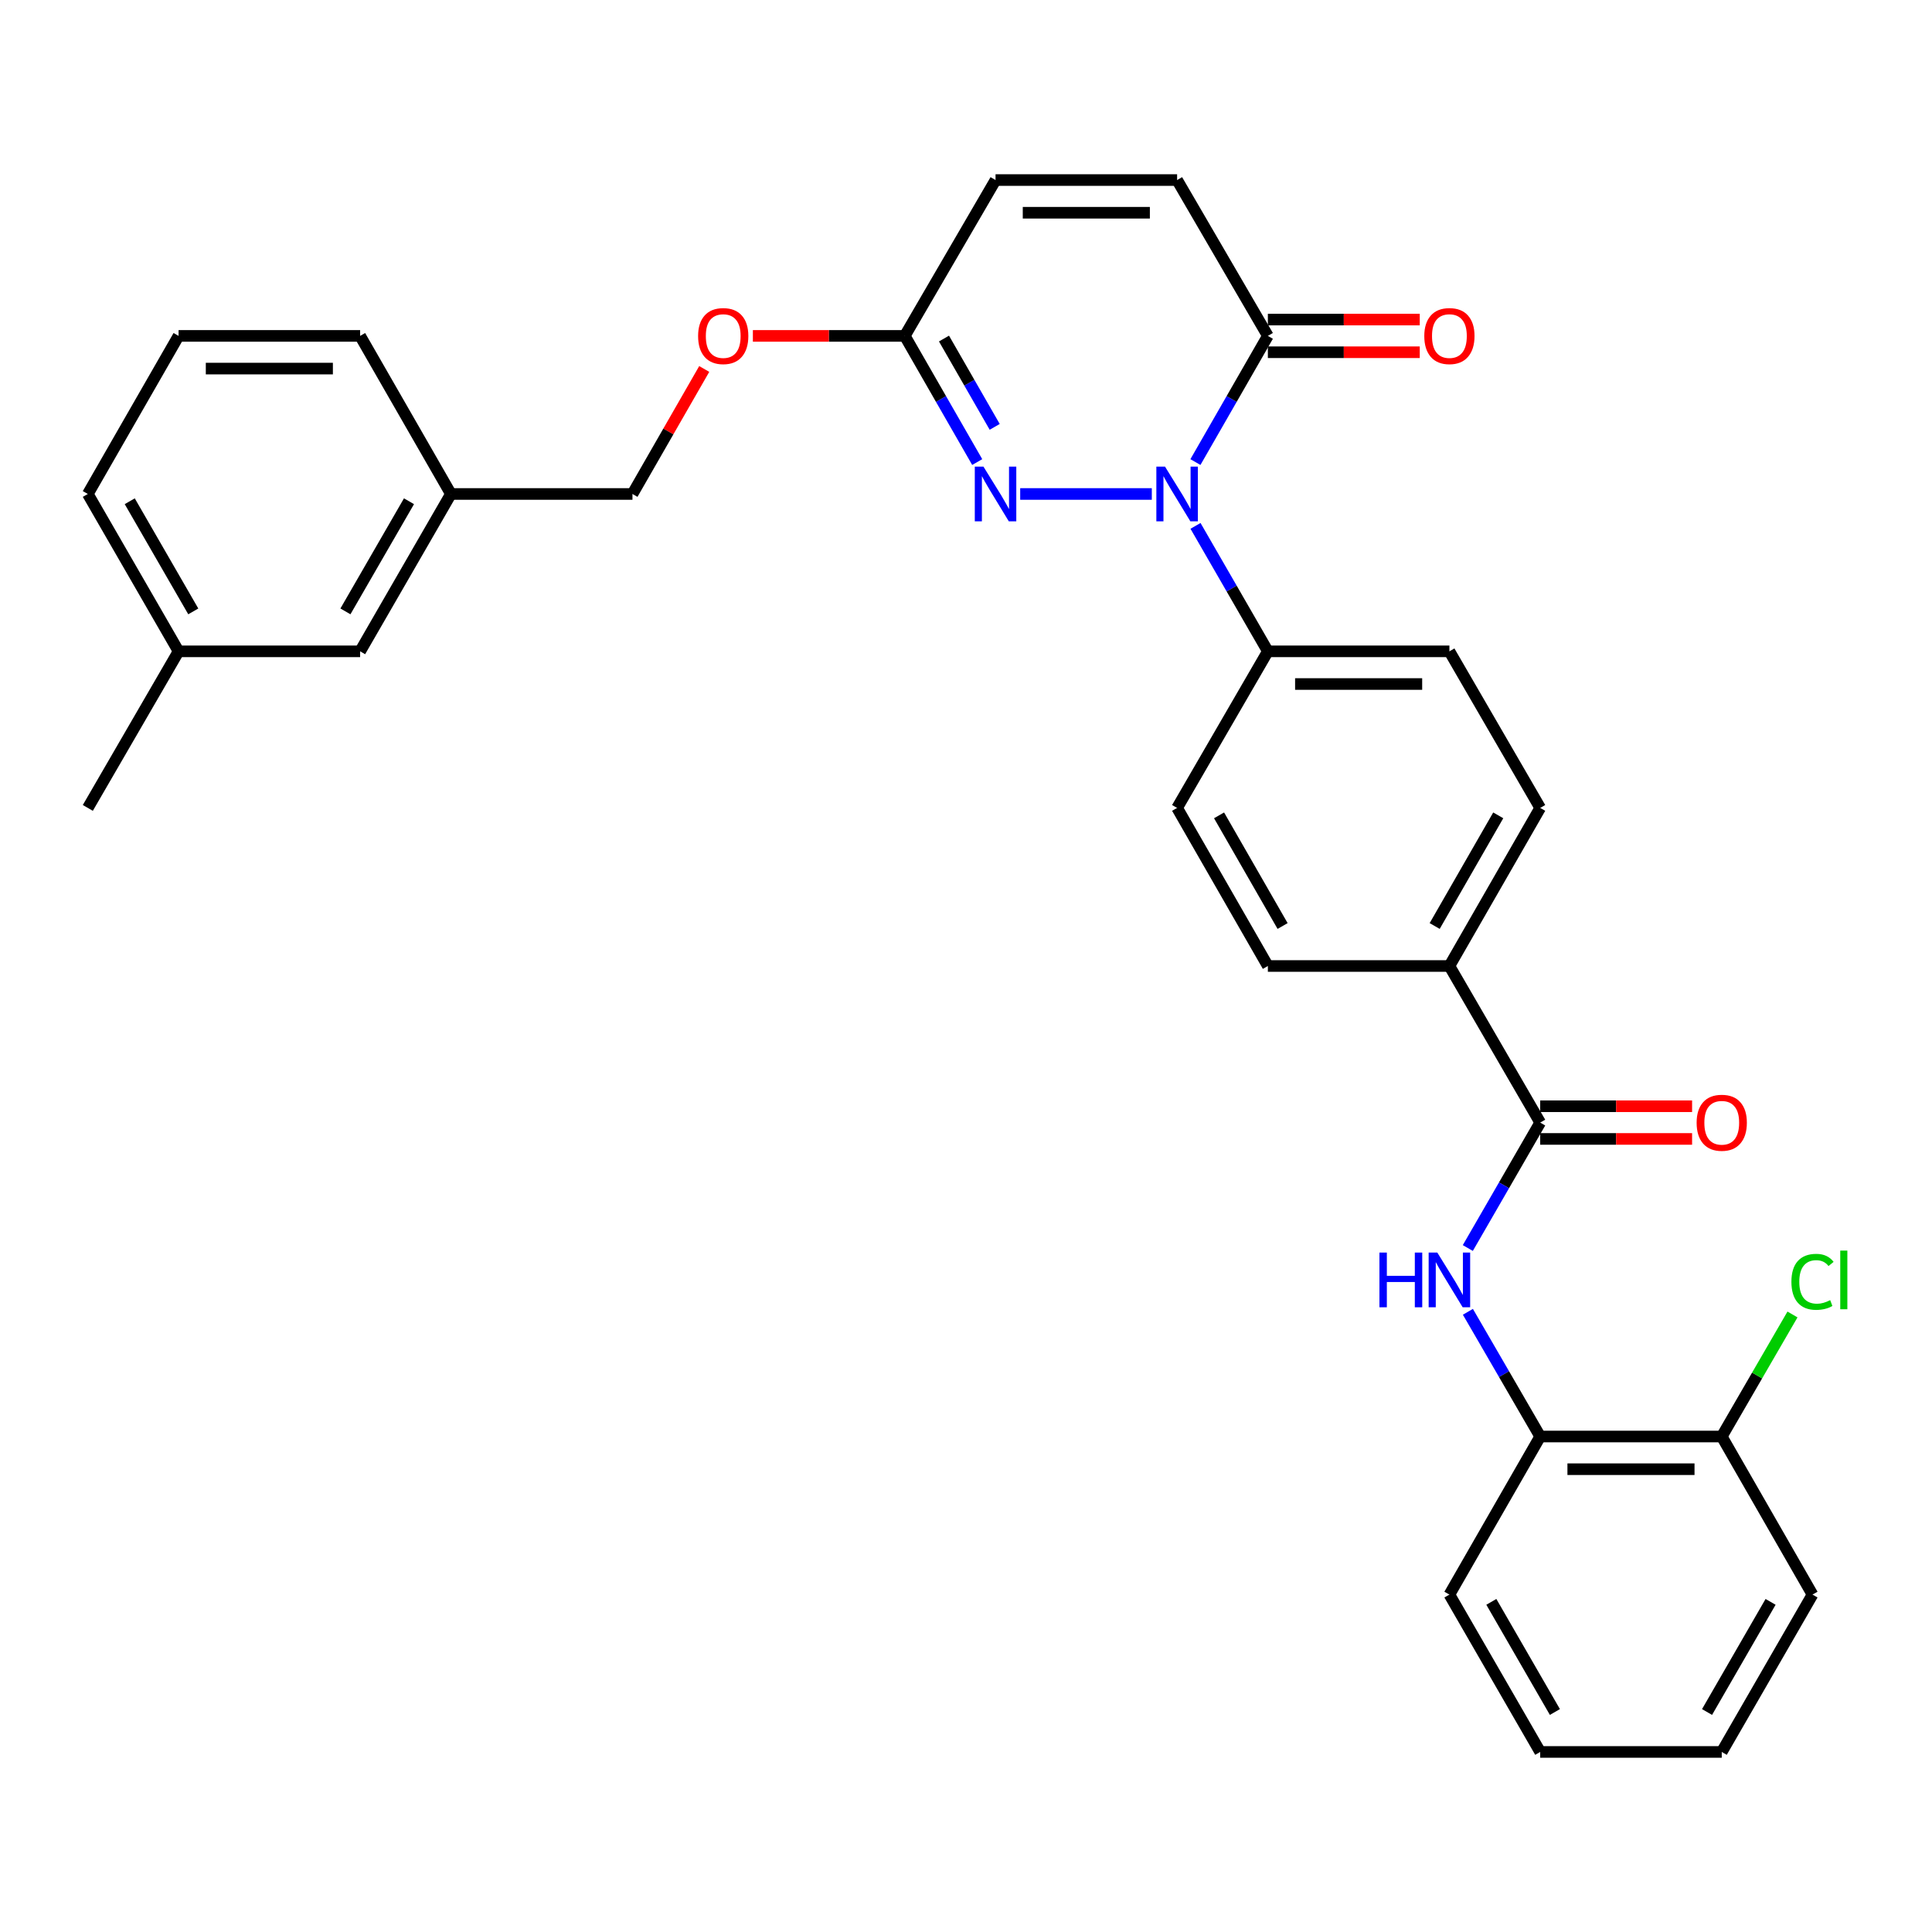 <?xml version='1.0' encoding='iso-8859-1'?>
<svg version='1.1' baseProfile='full'
              xmlns='http://www.w3.org/2000/svg'
                      xmlns:rdkit='http://www.rdkit.org/xml'
                      xmlns:xlink='http://www.w3.org/1999/xlink'
                  xml:space='preserve'
width='1000px' height='1000px' viewBox='0 0 1000 1000'>
<!-- END OF HEADER -->
<rect style='opacity:1.0;fill:#FFFFFF;stroke:none' width='1000' height='1000' x='0' y='0'> </rect>
<path class='bond-0' d='M 596.177,255.682 L 528.054,255.682' style='fill:none;fill-rule:evenodd;stroke:#0000FF;stroke-width:6px;stroke-linecap:butt;stroke-linejoin:miter;stroke-opacity:1' />
<path class='bond-1' d='M 618.751,239.163 L 637.498,206.512' style='fill:none;fill-rule:evenodd;stroke:#0000FF;stroke-width:6px;stroke-linecap:butt;stroke-linejoin:miter;stroke-opacity:1' />
<path class='bond-1' d='M 637.498,206.512 L 656.245,173.861' style='fill:none;fill-rule:evenodd;stroke:#000000;stroke-width:6px;stroke-linecap:butt;stroke-linejoin:miter;stroke-opacity:1' />
<path class='bond-6' d='M 618.79,272.193 L 637.517,304.66' style='fill:none;fill-rule:evenodd;stroke:#0000FF;stroke-width:6px;stroke-linecap:butt;stroke-linejoin:miter;stroke-opacity:1' />
<path class='bond-6' d='M 637.517,304.66 L 656.245,337.128' style='fill:none;fill-rule:evenodd;stroke:#000000;stroke-width:6px;stroke-linecap:butt;stroke-linejoin:miter;stroke-opacity:1' />
<path class='bond-4' d='M 505.807,239.163 L 487.06,206.512' style='fill:none;fill-rule:evenodd;stroke:#0000FF;stroke-width:6px;stroke-linecap:butt;stroke-linejoin:miter;stroke-opacity:1' />
<path class='bond-4' d='M 487.06,206.512 L 468.314,173.861' style='fill:none;fill-rule:evenodd;stroke:#000000;stroke-width:6px;stroke-linecap:butt;stroke-linejoin:miter;stroke-opacity:1' />
<path class='bond-4' d='M 514.856,220.944 L 501.733,198.088' style='fill:none;fill-rule:evenodd;stroke:#0000FF;stroke-width:6px;stroke-linecap:butt;stroke-linejoin:miter;stroke-opacity:1' />
<path class='bond-4' d='M 501.733,198.088 L 488.61,175.232' style='fill:none;fill-rule:evenodd;stroke:#000000;stroke-width:6px;stroke-linecap:butt;stroke-linejoin:miter;stroke-opacity:1' />
<path class='bond-5' d='M 656.245,173.861 L 609.267,93.195' style='fill:none;fill-rule:evenodd;stroke:#000000;stroke-width:6px;stroke-linecap:butt;stroke-linejoin:miter;stroke-opacity:1' />
<path class='bond-11' d='M 656.245,182.32 L 695.553,182.32' style='fill:none;fill-rule:evenodd;stroke:#000000;stroke-width:6px;stroke-linecap:butt;stroke-linejoin:miter;stroke-opacity:1' />
<path class='bond-11' d='M 695.553,182.32 L 734.861,182.32' style='fill:none;fill-rule:evenodd;stroke:#FF0000;stroke-width:6px;stroke-linecap:butt;stroke-linejoin:miter;stroke-opacity:1' />
<path class='bond-11' d='M 656.245,165.401 L 695.553,165.401' style='fill:none;fill-rule:evenodd;stroke:#000000;stroke-width:6px;stroke-linecap:butt;stroke-linejoin:miter;stroke-opacity:1' />
<path class='bond-11' d='M 695.553,165.401 L 734.861,165.401' style='fill:none;fill-rule:evenodd;stroke:#FF0000;stroke-width:6px;stroke-linecap:butt;stroke-linejoin:miter;stroke-opacity:1' />
<path class='bond-2' d='M 797.207,581.051 L 750.21,500' style='fill:none;fill-rule:evenodd;stroke:#000000;stroke-width:6px;stroke-linecap:butt;stroke-linejoin:miter;stroke-opacity:1' />
<path class='bond-3' d='M 797.207,581.051 L 778.473,613.514' style='fill:none;fill-rule:evenodd;stroke:#000000;stroke-width:6px;stroke-linecap:butt;stroke-linejoin:miter;stroke-opacity:1' />
<path class='bond-3' d='M 778.473,613.514 L 759.738,645.976' style='fill:none;fill-rule:evenodd;stroke:#0000FF;stroke-width:6px;stroke-linecap:butt;stroke-linejoin:miter;stroke-opacity:1' />
<path class='bond-10' d='M 797.207,589.51 L 836.515,589.51' style='fill:none;fill-rule:evenodd;stroke:#000000;stroke-width:6px;stroke-linecap:butt;stroke-linejoin:miter;stroke-opacity:1' />
<path class='bond-10' d='M 836.515,589.51 L 875.823,589.51' style='fill:none;fill-rule:evenodd;stroke:#FF0000;stroke-width:6px;stroke-linecap:butt;stroke-linejoin:miter;stroke-opacity:1' />
<path class='bond-10' d='M 797.207,572.591 L 836.515,572.591' style='fill:none;fill-rule:evenodd;stroke:#000000;stroke-width:6px;stroke-linecap:butt;stroke-linejoin:miter;stroke-opacity:1' />
<path class='bond-10' d='M 836.515,572.591 L 875.823,572.591' style='fill:none;fill-rule:evenodd;stroke:#FF0000;stroke-width:6px;stroke-linecap:butt;stroke-linejoin:miter;stroke-opacity:1' />
<path class='bond-8' d='M 759.779,678.989 L 778.493,711.264' style='fill:none;fill-rule:evenodd;stroke:#0000FF;stroke-width:6px;stroke-linecap:butt;stroke-linejoin:miter;stroke-opacity:1' />
<path class='bond-8' d='M 778.493,711.264 L 797.207,743.538' style='fill:none;fill-rule:evenodd;stroke:#000000;stroke-width:6px;stroke-linecap:butt;stroke-linejoin:miter;stroke-opacity:1' />
<path class='bond-13' d='M 468.314,173.861 L 429.001,173.861' style='fill:none;fill-rule:evenodd;stroke:#000000;stroke-width:6px;stroke-linecap:butt;stroke-linejoin:miter;stroke-opacity:1' />
<path class='bond-13' d='M 429.001,173.861 L 389.688,173.861' style='fill:none;fill-rule:evenodd;stroke:#FF0000;stroke-width:6px;stroke-linecap:butt;stroke-linejoin:miter;stroke-opacity:1' />
<path class='bond-32' d='M 468.314,173.861 L 515.292,93.195' style='fill:none;fill-rule:evenodd;stroke:#000000;stroke-width:6px;stroke-linecap:butt;stroke-linejoin:miter;stroke-opacity:1' />
<path class='bond-7' d='M 609.267,93.195 L 515.292,93.195' style='fill:none;fill-rule:evenodd;stroke:#000000;stroke-width:6px;stroke-linecap:butt;stroke-linejoin:miter;stroke-opacity:1' />
<path class='bond-7' d='M 595.17,110.114 L 529.388,110.114' style='fill:none;fill-rule:evenodd;stroke:#000000;stroke-width:6px;stroke-linecap:butt;stroke-linejoin:miter;stroke-opacity:1' />
<path class='bond-14' d='M 656.245,337.128 L 750.21,337.128' style='fill:none;fill-rule:evenodd;stroke:#000000;stroke-width:6px;stroke-linecap:butt;stroke-linejoin:miter;stroke-opacity:1' />
<path class='bond-14' d='M 670.34,354.047 L 736.115,354.047' style='fill:none;fill-rule:evenodd;stroke:#000000;stroke-width:6px;stroke-linecap:butt;stroke-linejoin:miter;stroke-opacity:1' />
<path class='bond-15' d='M 656.245,337.128 L 609.267,418.178' style='fill:none;fill-rule:evenodd;stroke:#000000;stroke-width:6px;stroke-linecap:butt;stroke-linejoin:miter;stroke-opacity:1' />
<path class='bond-12' d='M 797.207,743.538 L 891.173,743.538' style='fill:none;fill-rule:evenodd;stroke:#000000;stroke-width:6px;stroke-linecap:butt;stroke-linejoin:miter;stroke-opacity:1' />
<path class='bond-12' d='M 811.302,760.457 L 877.078,760.457' style='fill:none;fill-rule:evenodd;stroke:#000000;stroke-width:6px;stroke-linecap:butt;stroke-linejoin:miter;stroke-opacity:1' />
<path class='bond-24' d='M 797.207,743.538 L 750.21,825.359' style='fill:none;fill-rule:evenodd;stroke:#000000;stroke-width:6px;stroke-linecap:butt;stroke-linejoin:miter;stroke-opacity:1' />
<path class='bond-9' d='M 750.21,500 L 656.245,500' style='fill:none;fill-rule:evenodd;stroke:#000000;stroke-width:6px;stroke-linecap:butt;stroke-linejoin:miter;stroke-opacity:1' />
<path class='bond-31' d='M 750.21,500 L 797.207,418.178' style='fill:none;fill-rule:evenodd;stroke:#000000;stroke-width:6px;stroke-linecap:butt;stroke-linejoin:miter;stroke-opacity:1' />
<path class='bond-31' d='M 742.589,479.3 L 775.487,422.025' style='fill:none;fill-rule:evenodd;stroke:#000000;stroke-width:6px;stroke-linecap:butt;stroke-linejoin:miter;stroke-opacity:1' />
<path class='bond-18' d='M 891.173,743.538 L 909.479,711.953' style='fill:none;fill-rule:evenodd;stroke:#000000;stroke-width:6px;stroke-linecap:butt;stroke-linejoin:miter;stroke-opacity:1' />
<path class='bond-18' d='M 909.479,711.953 L 927.786,680.369' style='fill:none;fill-rule:evenodd;stroke:#00CC00;stroke-width:6px;stroke-linecap:butt;stroke-linejoin:miter;stroke-opacity:1' />
<path class='bond-25' d='M 891.173,743.538 L 938.151,825.359' style='fill:none;fill-rule:evenodd;stroke:#000000;stroke-width:6px;stroke-linecap:butt;stroke-linejoin:miter;stroke-opacity:1' />
<path class='bond-20' d='M 364.51,190.979 L 345.935,223.331' style='fill:none;fill-rule:evenodd;stroke:#FF0000;stroke-width:6px;stroke-linecap:butt;stroke-linejoin:miter;stroke-opacity:1' />
<path class='bond-20' d='M 345.935,223.331 L 327.361,255.682' style='fill:none;fill-rule:evenodd;stroke:#000000;stroke-width:6px;stroke-linecap:butt;stroke-linejoin:miter;stroke-opacity:1' />
<path class='bond-17' d='M 750.21,337.128 L 797.207,418.178' style='fill:none;fill-rule:evenodd;stroke:#000000;stroke-width:6px;stroke-linecap:butt;stroke-linejoin:miter;stroke-opacity:1' />
<path class='bond-16' d='M 609.267,418.178 L 656.245,500' style='fill:none;fill-rule:evenodd;stroke:#000000;stroke-width:6px;stroke-linecap:butt;stroke-linejoin:miter;stroke-opacity:1' />
<path class='bond-16' d='M 630.986,422.027 L 663.87,479.303' style='fill:none;fill-rule:evenodd;stroke:#000000;stroke-width:6px;stroke-linecap:butt;stroke-linejoin:miter;stroke-opacity:1' />
<path class='bond-19' d='M 186.398,337.128 L 233.395,255.682' style='fill:none;fill-rule:evenodd;stroke:#000000;stroke-width:6px;stroke-linecap:butt;stroke-linejoin:miter;stroke-opacity:1' />
<path class='bond-19' d='M 178.794,316.455 L 211.691,259.443' style='fill:none;fill-rule:evenodd;stroke:#000000;stroke-width:6px;stroke-linecap:butt;stroke-linejoin:miter;stroke-opacity:1' />
<path class='bond-22' d='M 186.398,337.128 L 92.433,337.128' style='fill:none;fill-rule:evenodd;stroke:#000000;stroke-width:6px;stroke-linecap:butt;stroke-linejoin:miter;stroke-opacity:1' />
<path class='bond-21' d='M 327.361,255.682 L 233.395,255.682' style='fill:none;fill-rule:evenodd;stroke:#000000;stroke-width:6px;stroke-linecap:butt;stroke-linejoin:miter;stroke-opacity:1' />
<path class='bond-26' d='M 233.395,255.682 L 186.398,173.861' style='fill:none;fill-rule:evenodd;stroke:#000000;stroke-width:6px;stroke-linecap:butt;stroke-linejoin:miter;stroke-opacity:1' />
<path class='bond-28' d='M 92.433,337.128 L 45.455,418.178' style='fill:none;fill-rule:evenodd;stroke:#000000;stroke-width:6px;stroke-linecap:butt;stroke-linejoin:miter;stroke-opacity:1' />
<path class='bond-33' d='M 92.433,337.128 L 45.455,255.682' style='fill:none;fill-rule:evenodd;stroke:#000000;stroke-width:6px;stroke-linecap:butt;stroke-linejoin:miter;stroke-opacity:1' />
<path class='bond-33' d='M 100.042,316.457 L 67.157,259.445' style='fill:none;fill-rule:evenodd;stroke:#000000;stroke-width:6px;stroke-linecap:butt;stroke-linejoin:miter;stroke-opacity:1' />
<path class='bond-23' d='M 92.433,173.861 L 186.398,173.861' style='fill:none;fill-rule:evenodd;stroke:#000000;stroke-width:6px;stroke-linecap:butt;stroke-linejoin:miter;stroke-opacity:1' />
<path class='bond-23' d='M 106.527,190.779 L 172.303,190.779' style='fill:none;fill-rule:evenodd;stroke:#000000;stroke-width:6px;stroke-linecap:butt;stroke-linejoin:miter;stroke-opacity:1' />
<path class='bond-27' d='M 92.433,173.861 L 45.455,255.682' style='fill:none;fill-rule:evenodd;stroke:#000000;stroke-width:6px;stroke-linecap:butt;stroke-linejoin:miter;stroke-opacity:1' />
<path class='bond-29' d='M 750.21,825.359 L 797.207,906.805' style='fill:none;fill-rule:evenodd;stroke:#000000;stroke-width:6px;stroke-linecap:butt;stroke-linejoin:miter;stroke-opacity:1' />
<path class='bond-29' d='M 771.914,829.12 L 804.812,886.132' style='fill:none;fill-rule:evenodd;stroke:#000000;stroke-width:6px;stroke-linecap:butt;stroke-linejoin:miter;stroke-opacity:1' />
<path class='bond-34' d='M 938.151,825.359 L 891.173,906.805' style='fill:none;fill-rule:evenodd;stroke:#000000;stroke-width:6px;stroke-linecap:butt;stroke-linejoin:miter;stroke-opacity:1' />
<path class='bond-34' d='M 916.448,829.123 L 883.564,886.135' style='fill:none;fill-rule:evenodd;stroke:#000000;stroke-width:6px;stroke-linecap:butt;stroke-linejoin:miter;stroke-opacity:1' />
<path class='bond-30' d='M 797.207,906.805 L 891.173,906.805' style='fill:none;fill-rule:evenodd;stroke:#000000;stroke-width:6px;stroke-linecap:butt;stroke-linejoin:miter;stroke-opacity:1' />
<path  class='atom-0' d='M 603.007 241.522
L 612.287 256.522
Q 613.207 258.002, 614.687 260.682
Q 616.167 263.362, 616.247 263.522
L 616.247 241.522
L 620.007 241.522
L 620.007 269.842
L 616.127 269.842
L 606.167 253.442
Q 605.007 251.522, 603.767 249.322
Q 602.567 247.122, 602.207 246.442
L 602.207 269.842
L 598.527 269.842
L 598.527 241.522
L 603.007 241.522
' fill='#0000FF'/>
<path  class='atom-1' d='M 509.032 241.522
L 518.312 256.522
Q 519.232 258.002, 520.712 260.682
Q 522.192 263.362, 522.272 263.522
L 522.272 241.522
L 526.032 241.522
L 526.032 269.842
L 522.152 269.842
L 512.192 253.442
Q 511.032 251.522, 509.792 249.322
Q 508.592 247.122, 508.232 246.442
L 508.232 269.842
L 504.552 269.842
L 504.552 241.522
L 509.032 241.522
' fill='#0000FF'/>
<path  class='atom-4' d='M 713.99 648.327
L 717.83 648.327
L 717.83 660.367
L 732.31 660.367
L 732.31 648.327
L 736.15 648.327
L 736.15 676.647
L 732.31 676.647
L 732.31 663.567
L 717.83 663.567
L 717.83 676.647
L 713.99 676.647
L 713.99 648.327
' fill='#0000FF'/>
<path  class='atom-4' d='M 743.95 648.327
L 753.23 663.327
Q 754.15 664.807, 755.63 667.487
Q 757.11 670.167, 757.19 670.327
L 757.19 648.327
L 760.95 648.327
L 760.95 676.647
L 757.07 676.647
L 747.11 660.247
Q 745.95 658.327, 744.71 656.127
Q 743.51 653.927, 743.15 653.247
L 743.15 676.647
L 739.47 676.647
L 739.47 648.327
L 743.95 648.327
' fill='#0000FF'/>
<path  class='atom-11' d='M 878.173 581.131
Q 878.173 574.331, 881.533 570.531
Q 884.893 566.731, 891.173 566.731
Q 897.453 566.731, 900.813 570.531
Q 904.173 574.331, 904.173 581.131
Q 904.173 588.011, 900.773 591.931
Q 897.373 595.811, 891.173 595.811
Q 884.933 595.811, 881.533 591.931
Q 878.173 588.051, 878.173 581.131
M 891.173 592.611
Q 895.493 592.611, 897.813 589.731
Q 900.173 586.811, 900.173 581.131
Q 900.173 575.571, 897.813 572.771
Q 895.493 569.931, 891.173 569.931
Q 886.853 569.931, 884.493 572.731
Q 882.173 575.531, 882.173 581.131
Q 882.173 586.851, 884.493 589.731
Q 886.853 592.611, 891.173 592.611
' fill='#FF0000'/>
<path  class='atom-12' d='M 737.21 173.941
Q 737.21 167.141, 740.57 163.341
Q 743.93 159.541, 750.21 159.541
Q 756.49 159.541, 759.85 163.341
Q 763.21 167.141, 763.21 173.941
Q 763.21 180.821, 759.81 184.741
Q 756.41 188.621, 750.21 188.621
Q 743.97 188.621, 740.57 184.741
Q 737.21 180.861, 737.21 173.941
M 750.21 185.421
Q 754.53 185.421, 756.85 182.541
Q 759.21 179.621, 759.21 173.941
Q 759.21 168.381, 756.85 165.581
Q 754.53 162.741, 750.21 162.741
Q 745.89 162.741, 743.53 165.541
Q 741.21 168.341, 741.21 173.941
Q 741.21 179.661, 743.53 182.541
Q 745.89 185.421, 750.21 185.421
' fill='#FF0000'/>
<path  class='atom-14' d='M 361.339 173.941
Q 361.339 167.141, 364.699 163.341
Q 368.059 159.541, 374.339 159.541
Q 380.619 159.541, 383.979 163.341
Q 387.339 167.141, 387.339 173.941
Q 387.339 180.821, 383.939 184.741
Q 380.539 188.621, 374.339 188.621
Q 368.099 188.621, 364.699 184.741
Q 361.339 180.861, 361.339 173.941
M 374.339 185.421
Q 378.659 185.421, 380.979 182.541
Q 383.339 179.621, 383.339 173.941
Q 383.339 168.381, 380.979 165.581
Q 378.659 162.741, 374.339 162.741
Q 370.019 162.741, 367.659 165.541
Q 365.339 168.341, 365.339 173.941
Q 365.339 179.661, 367.659 182.541
Q 370.019 185.421, 374.339 185.421
' fill='#FF0000'/>
<path  class='atom-19' d='M 927.231 663.467
Q 927.231 656.427, 930.511 652.747
Q 933.831 649.027, 940.111 649.027
Q 945.951 649.027, 949.071 653.147
L 946.431 655.307
Q 944.151 652.307, 940.111 652.307
Q 935.831 652.307, 933.551 655.187
Q 931.311 658.027, 931.311 663.467
Q 931.311 669.067, 933.631 671.947
Q 935.991 674.827, 940.551 674.827
Q 943.671 674.827, 947.311 672.947
L 948.431 675.947
Q 946.951 676.907, 944.711 677.467
Q 942.471 678.027, 939.991 678.027
Q 933.831 678.027, 930.511 674.267
Q 927.231 670.507, 927.231 663.467
' fill='#00CC00'/>
<path  class='atom-19' d='M 952.511 647.307
L 956.191 647.307
L 956.191 677.667
L 952.511 677.667
L 952.511 647.307
' fill='#00CC00'/>
</svg>
